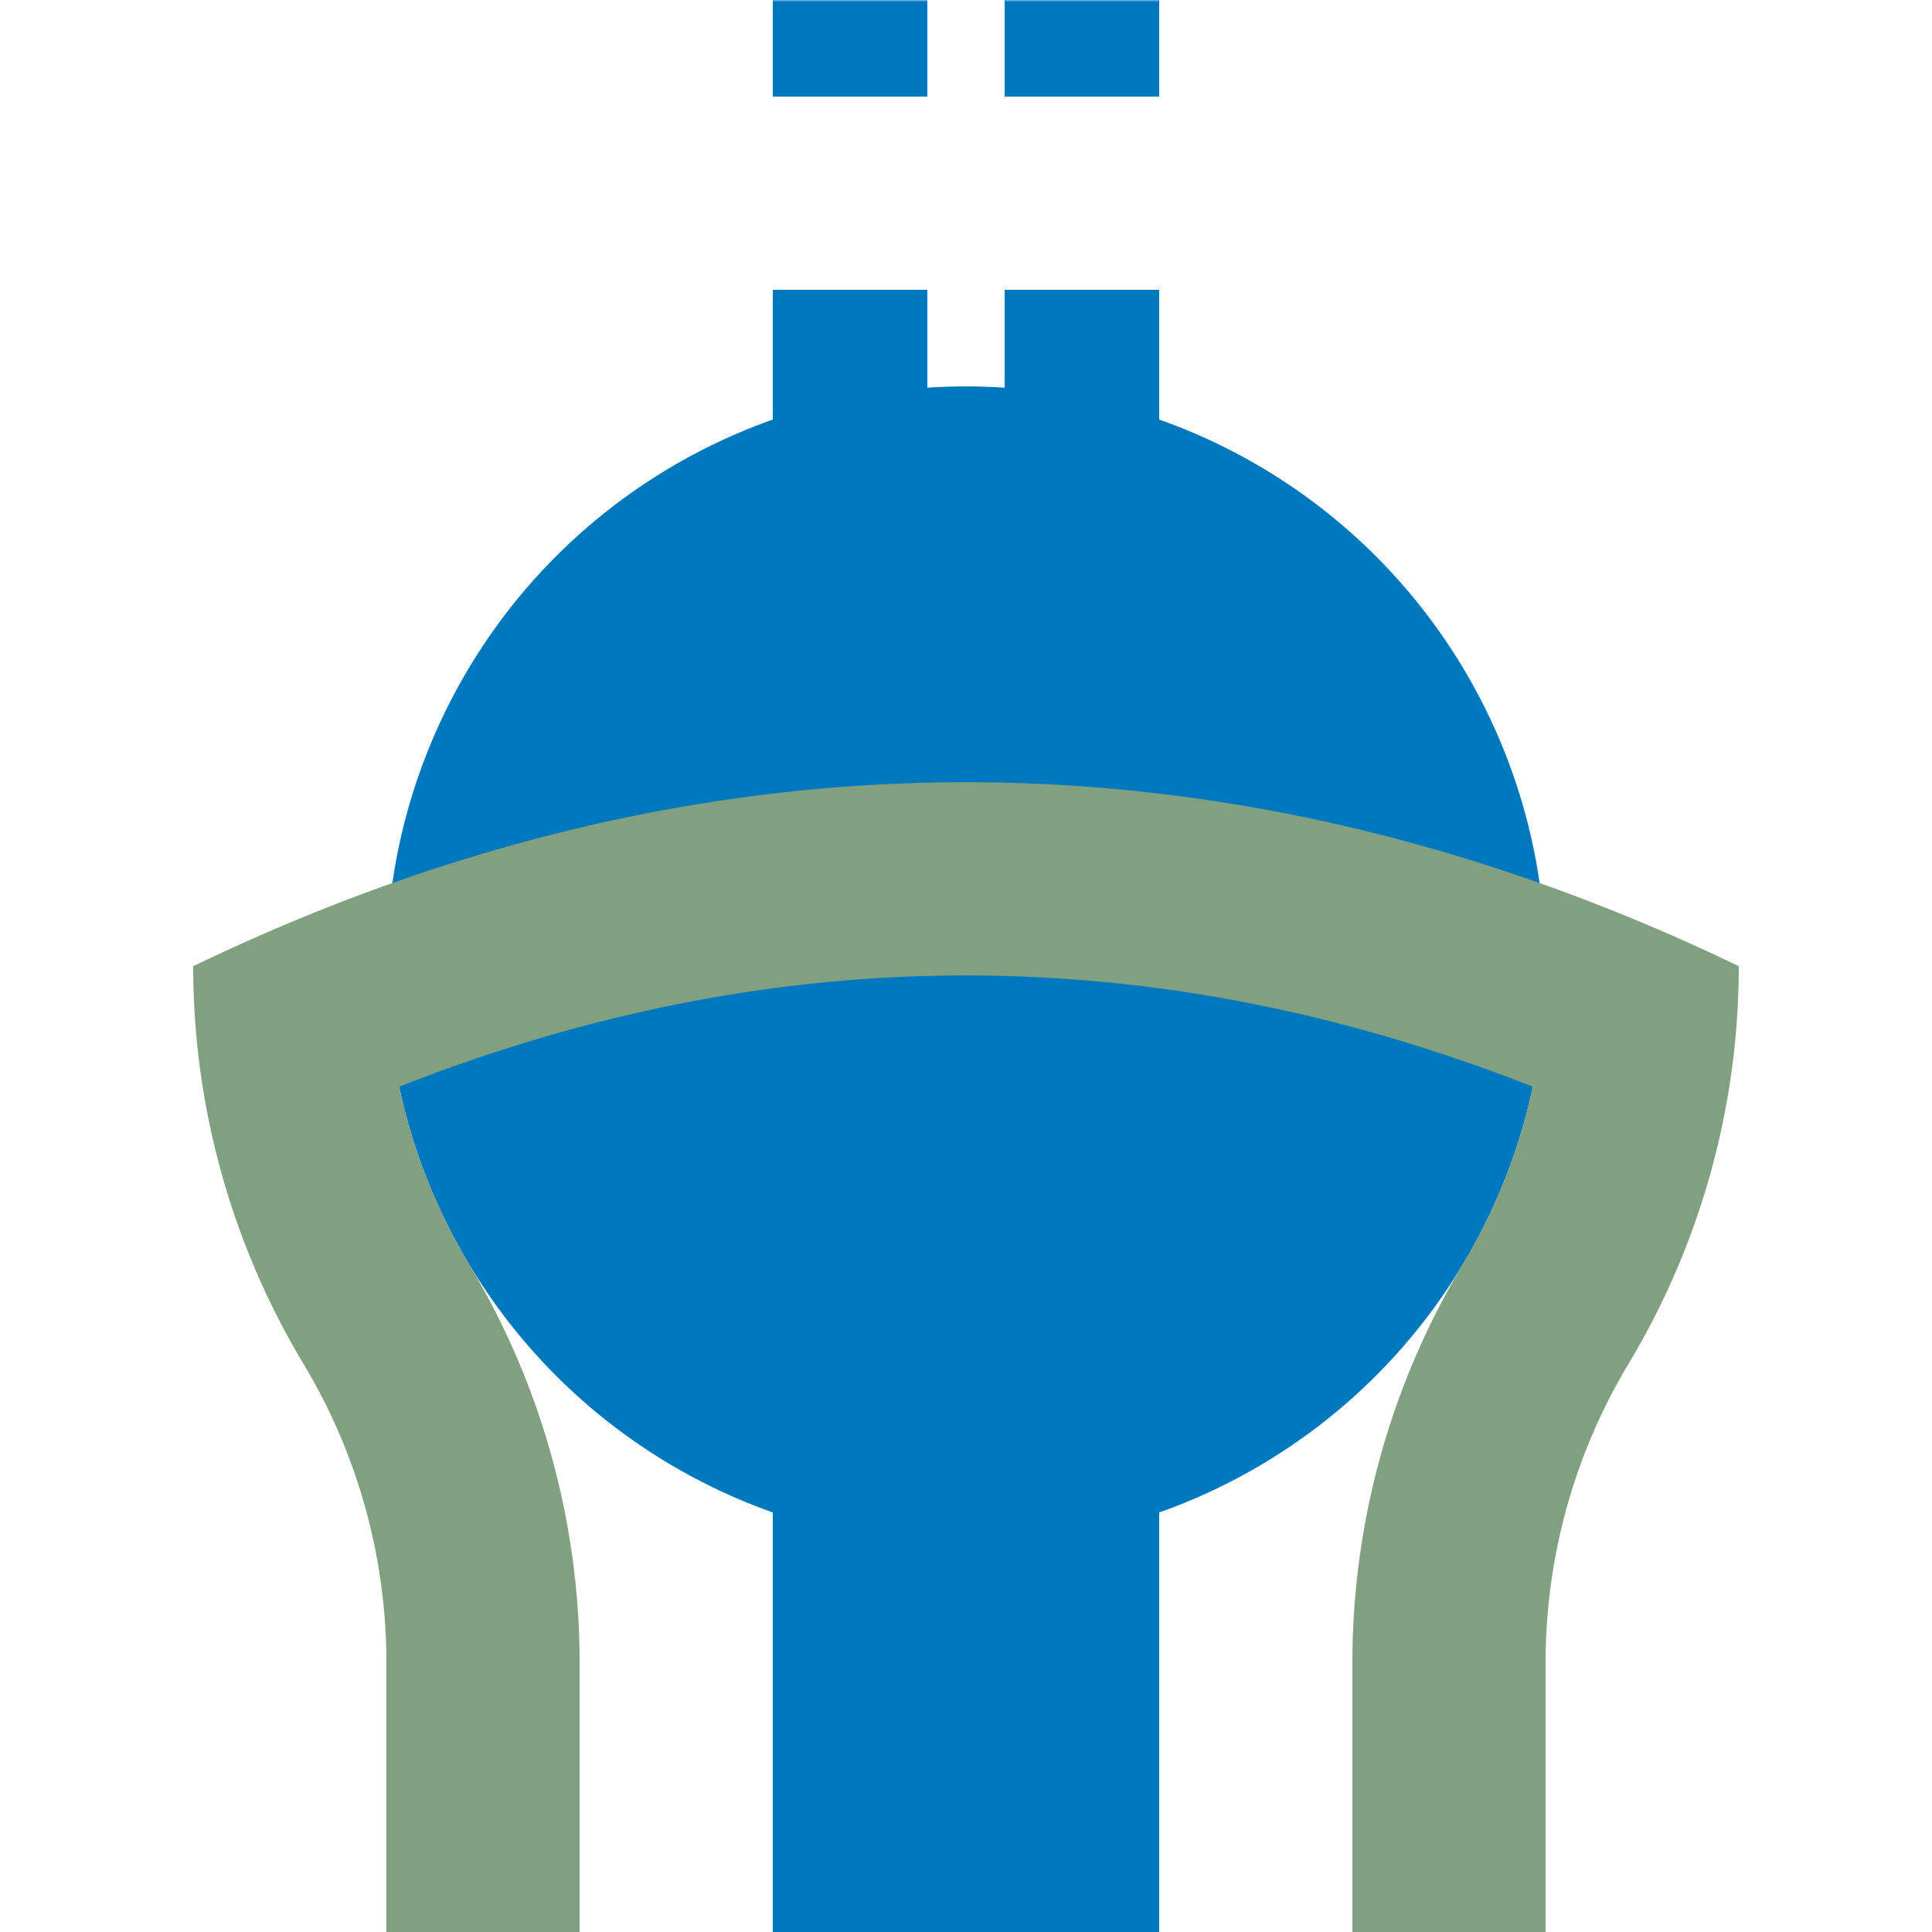 <?xml version="1.0" encoding="UTF-8"?>
<svg xmlns="http://www.w3.org/2000/svg" width="500" height="500">
 <title>htBHFe blue</title>
 <defs>
  <mask id="1">
   <circle r="999" fill="#FFF"/>
   <path d="M 61,272.5 a 1000,2500 0 0 1 378,0" stroke-width="90" stroke="#000" fill="none"/>
  </mask>
 </defs>
 <g mask="url(#1)" stroke="#0078BE" fill="none">
  <path d="M 250,250 V 500" stroke-width="100"/>
  <path d="M 220,225 V 0 m 60,225 V 0" stroke-width="40" stroke-dasharray="50"/>
  <circle fill="#0078BE" cx="250" cy="250" r="150" stroke="none"/>
 </g>
 <path stroke="#80A080" d="M 75,250 a 175,175 0 0 0 25,90.14 175,175 0 0 1 25,90.14 V 500 M 425,250 a 175,175 0 0 1 -25,90.14 175,175 0 0 0 -25,90.14 V 500 M 61,272.5 a 1000,2500 0 0 1 378,0" stroke-width="50" fill="none"/>
</svg>